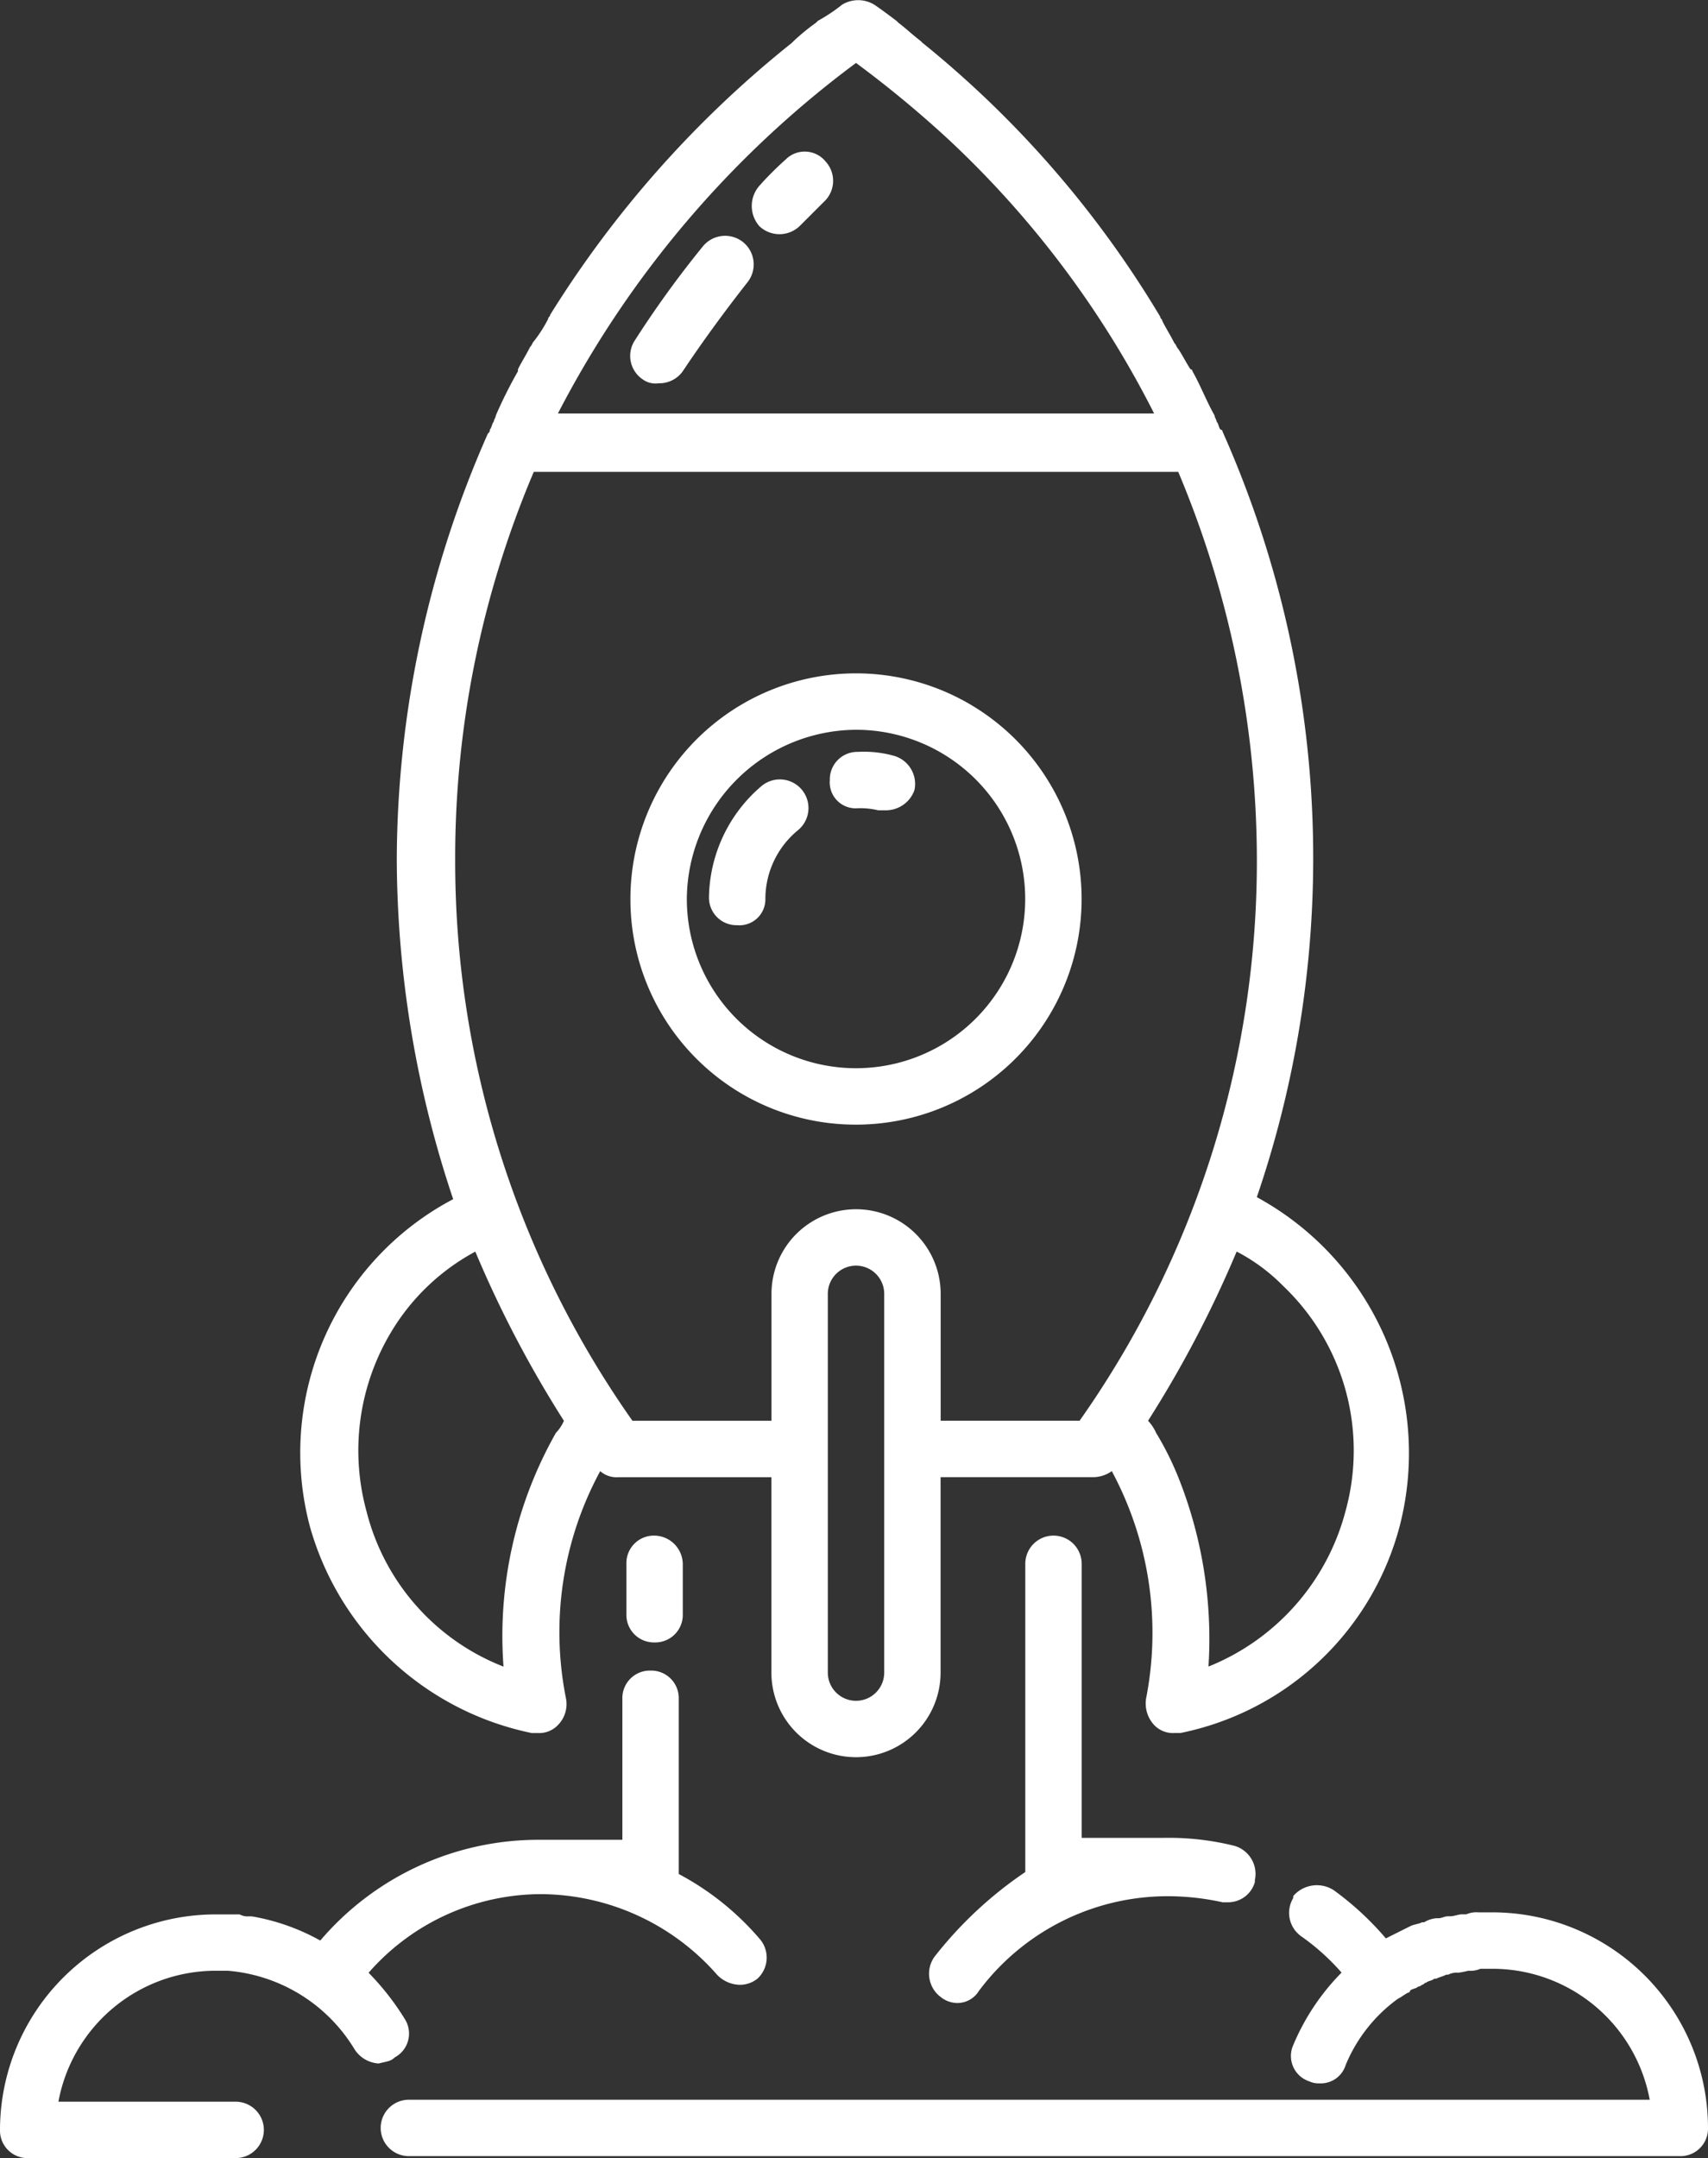 <?xml version="1.0" encoding="UTF-8"?> <svg xmlns="http://www.w3.org/2000/svg" width="86.925" height="109.809" viewBox="0 0 86.925 109.809"><rect x="0" y="0" width="86.925" height="109.809" fill="#333333" stroke="none"/><defs><style>.a{fill:#fff;}</style></defs><g transform="translate(-21.5 -10.475)"><path class="a" d="M96.983,105.434h-.718a1.3,1.3,0,0,0-.615.1h-.205c-.205,0-.41.1-.615.1h-.1c-.205,0-.308.1-.513.1h-.1a1.457,1.457,0,0,0-.615.205h-.1c-.205.1-.41.1-.615.205h0l-1.23.615a15.191,15.191,0,0,0-2.665-2.46,1.585,1.585,0,0,0-2.05.308v.1a1.459,1.459,0,0,0,.41,1.948,11.515,11.515,0,0,1,2.05,1.845,11.633,11.633,0,0,0-2.46,3.69,1.359,1.359,0,0,0,.82,1.845,1.115,1.115,0,0,0,.513.1,1.323,1.323,0,0,0,1.333-.923,7.874,7.874,0,0,1,2.665-3.383h0c.205-.1.308-.205.513-.308a.1.1,0,0,0,.1-.1c.1-.1.308-.1.41-.205a.358.358,0,0,0,.205-.1c.1,0,.1-.1.205-.1.1-.1.308-.1.41-.205h.1c.205-.1.308-.1.513-.205h.1a.924.924,0,0,1,.513-.1h0a4.44,4.44,0,0,0,.513-.1h0a1.3,1.3,0,0,0,.615-.1h.615a8.142,8.142,0,0,1,8,6.663H41.835a1.435,1.435,0,0,0,0,2.87h64.681a1.4,1.4,0,0,0,1.435-1.435A10.981,10.981,0,0,0,96.983,105.434Z" transform="translate(0.474 2.345)"></path><path class="a" d="M41.591,113.081a1.376,1.376,0,0,0,.513-1.948,13.341,13.341,0,0,0-1.845-2.358,11.681,11.681,0,0,1,8.815-4,12,12,0,0,1,8.918,4.1,1.646,1.646,0,0,0,1.128.513,1.431,1.431,0,0,0,.923-.308,1.453,1.453,0,0,0,.1-2.05,14.126,14.126,0,0,0-4.1-3.28V94.835A1.4,1.4,0,0,0,54.609,93.4h0a1.4,1.4,0,0,0-1.435,1.435v7.175h-4.2A14.583,14.583,0,0,0,37.8,107.136a10.9,10.9,0,0,0-3.485-1.23h-.205a.775.775,0,0,1-.41-.1h-1.23A10.981,10.981,0,0,0,21.5,116.771a1.4,1.4,0,0,0,1.435,1.435H33.493a1.435,1.435,0,1,0,0-2.87H24.473a8.142,8.142,0,0,1,8-6.663h.615a8.324,8.324,0,0,1,6.458,4,1.563,1.563,0,0,0,1.23.718C41.181,113.286,41.386,113.286,41.591,113.081Z" transform="translate(0 2.078)"></path><path class="a" d="M54.035,86.7A1.4,1.4,0,0,0,52.6,88.135V90.7a1.4,1.4,0,0,0,1.435,1.435h0A1.4,1.4,0,0,0,55.47,90.7V88.135A1.466,1.466,0,0,0,54.035,86.7Z" transform="translate(0.779 1.91)"></path><path class="a" d="M67.907,108.124a1.479,1.479,0,0,0,.308,2.05,1.363,1.363,0,0,0,.82.308,1.286,1.286,0,0,0,1.128-.615,11.991,11.991,0,0,1,9.533-4.818,12.967,12.967,0,0,1,2.87.308h.308a1.415,1.415,0,0,0,1.333-1.025v-.1a1.489,1.489,0,0,0-1.025-1.743,13.762,13.762,0,0,0-3.588-.41h-4.2V88.135a1.435,1.435,0,1,0-2.87,0v15.683A20.237,20.237,0,0,0,67.907,108.124Z" transform="translate(1.156 1.91)"></path><path class="a" d="M64.281,66.861A11.481,11.481,0,1,0,52.8,55.381,11.462,11.462,0,0,0,64.281,66.861Zm0-20.091a8.61,8.61,0,1,1-8.61,8.61A8.662,8.662,0,0,1,64.281,46.77Z" transform="translate(0.784 0.838)"></path><path class="a" d="M59.57,55.248a4.531,4.531,0,0,1,1.64-3.485,1.457,1.457,0,1,0-1.845-2.255A7.579,7.579,0,0,0,56.7,55.146a1.4,1.4,0,0,0,1.435,1.435A1.32,1.32,0,0,0,59.57,55.248Z" transform="translate(0.882 0.97)"></path><path class="a" d="M64.033,50.67a3.843,3.843,0,0,1,1.128.1h.41a1.542,1.542,0,0,0,1.435-1.025,1.489,1.489,0,0,0-1.025-1.743,5.676,5.676,0,0,0-1.845-.205A1.4,1.4,0,0,0,62.7,49.235,1.32,1.32,0,0,0,64.033,50.67Z" transform="translate(1.032 0.935)"></path><path class="a" d="M60.542,18.41a16.334,16.334,0,0,0-1.333,1.333,1.558,1.558,0,0,0,0,2.05,1.486,1.486,0,0,0,2.05,0l1.23-1.23a1.453,1.453,0,0,0,.1-2.05A1.37,1.37,0,0,0,60.542,18.41Z" transform="translate(0.935 0.188)"></path><path class="a" d="M58.541,22.508a1.462,1.462,0,0,0-2.05.205,52.148,52.148,0,0,0-3.485,4.818,1.437,1.437,0,0,0,.41,1.948,1.1,1.1,0,0,0,.82.205,1.461,1.461,0,0,0,1.23-.615c1.025-1.538,2.153-3.075,3.28-4.51A1.462,1.462,0,0,0,58.541,22.508Z" transform="translate(0.784 0.293)"></path><path class="a" d="M48.188,98.656H48.5a1.316,1.316,0,0,0,1.025-.41,1.516,1.516,0,0,0,.41-1.333A17.186,17.186,0,0,1,51.673,85.33a1.253,1.253,0,0,0,.923.308h7.79V95.58a4.305,4.305,0,0,0,8.61,0V85.637h7.79a1.653,1.653,0,0,0,.923-.308,17.373,17.373,0,0,1,1.743,11.583,1.614,1.614,0,0,0,.41,1.333,1.316,1.316,0,0,0,1.025.41H81.2A14.51,14.51,0,0,0,92.368,88.1,14.83,14.83,0,0,0,85.09,71.389a53.32,53.32,0,0,0-1.743-38.952h0a.1.1,0,0,0-.1-.1c-.1-.1-.1-.308-.205-.41,0-.1-.1-.205-.1-.308-.41-.718-.718-1.538-1.128-2.255a.1.1,0,0,0-.1-.1c-.205-.308-.41-.718-.615-1.025-.1-.1-.1-.205-.205-.308-.205-.41-.41-.718-.615-1.128,0-.1-.1-.1-.1-.205a52.513,52.513,0,0,0-12.1-13.941l-.1-.1c-.41-.308-.718-.615-1.128-.923l-.1-.1c-.41-.308-.82-.615-1.128-.82a1.573,1.573,0,0,0-1.64,0,8.55,8.55,0,0,1-1.23.82l-.1.1a10.893,10.893,0,0,0-1.128.923l-.1.1a54.522,54.522,0,0,0-12.3,13.838c0,.1-.1.1-.1.205a6.9,6.9,0,0,1-.718,1.128c-.1.1-.1.205-.205.308-.205.41-.41.718-.615,1.128v.1a23.126,23.126,0,0,0-1.128,2.255c0,.1-.1.205-.1.308-.1.1-.1.308-.205.41,0,.1,0,.1-.1.205h0A53.9,53.9,0,0,0,41.32,54.168a54.812,54.812,0,0,0,2.87,17.323A14.588,14.588,0,0,0,36.913,88.2,14.829,14.829,0,0,0,48.188,98.656ZM66.127,95.58a1.435,1.435,0,0,1-2.87,0V76.309a1.435,1.435,0,0,1,2.87,0ZM86.423,75.9A11.561,11.561,0,0,1,89.6,87.38a11.729,11.729,0,0,1-6.97,7.893,22.167,22.167,0,0,0-1.538-9.636,15.431,15.431,0,0,0-1.128-2.255,2.144,2.144,0,0,0-.41-.615,57.454,57.454,0,0,0,4.51-8.61A9.347,9.347,0,0,1,86.423,75.9ZM64.692,13.678a55.868,55.868,0,0,1,4.715,3.9A49.758,49.758,0,0,1,79.863,31.514H49.521A51.872,51.872,0,0,1,64.692,13.678Zm-20.4,40.387a50.255,50.255,0,0,1,4-19.579h32.8a51.028,51.028,0,0,1,4,19.579,49.4,49.4,0,0,1-9.021,28.7H69V76.309a4.305,4.305,0,0,0-8.61,0v6.458H53.314A49.4,49.4,0,0,1,44.293,54.066Zm-3.383,24.4a11.13,11.13,0,0,1,4.408-4.305,57.453,57.453,0,0,0,4.51,8.61,2.144,2.144,0,0,1-.41.615,20.968,20.968,0,0,0-2.665,11.891,11.494,11.494,0,0,1-6.97-7.893A11.715,11.715,0,0,1,40.91,78.462Z" transform="translate(0.373 0)"></path></g></svg> 